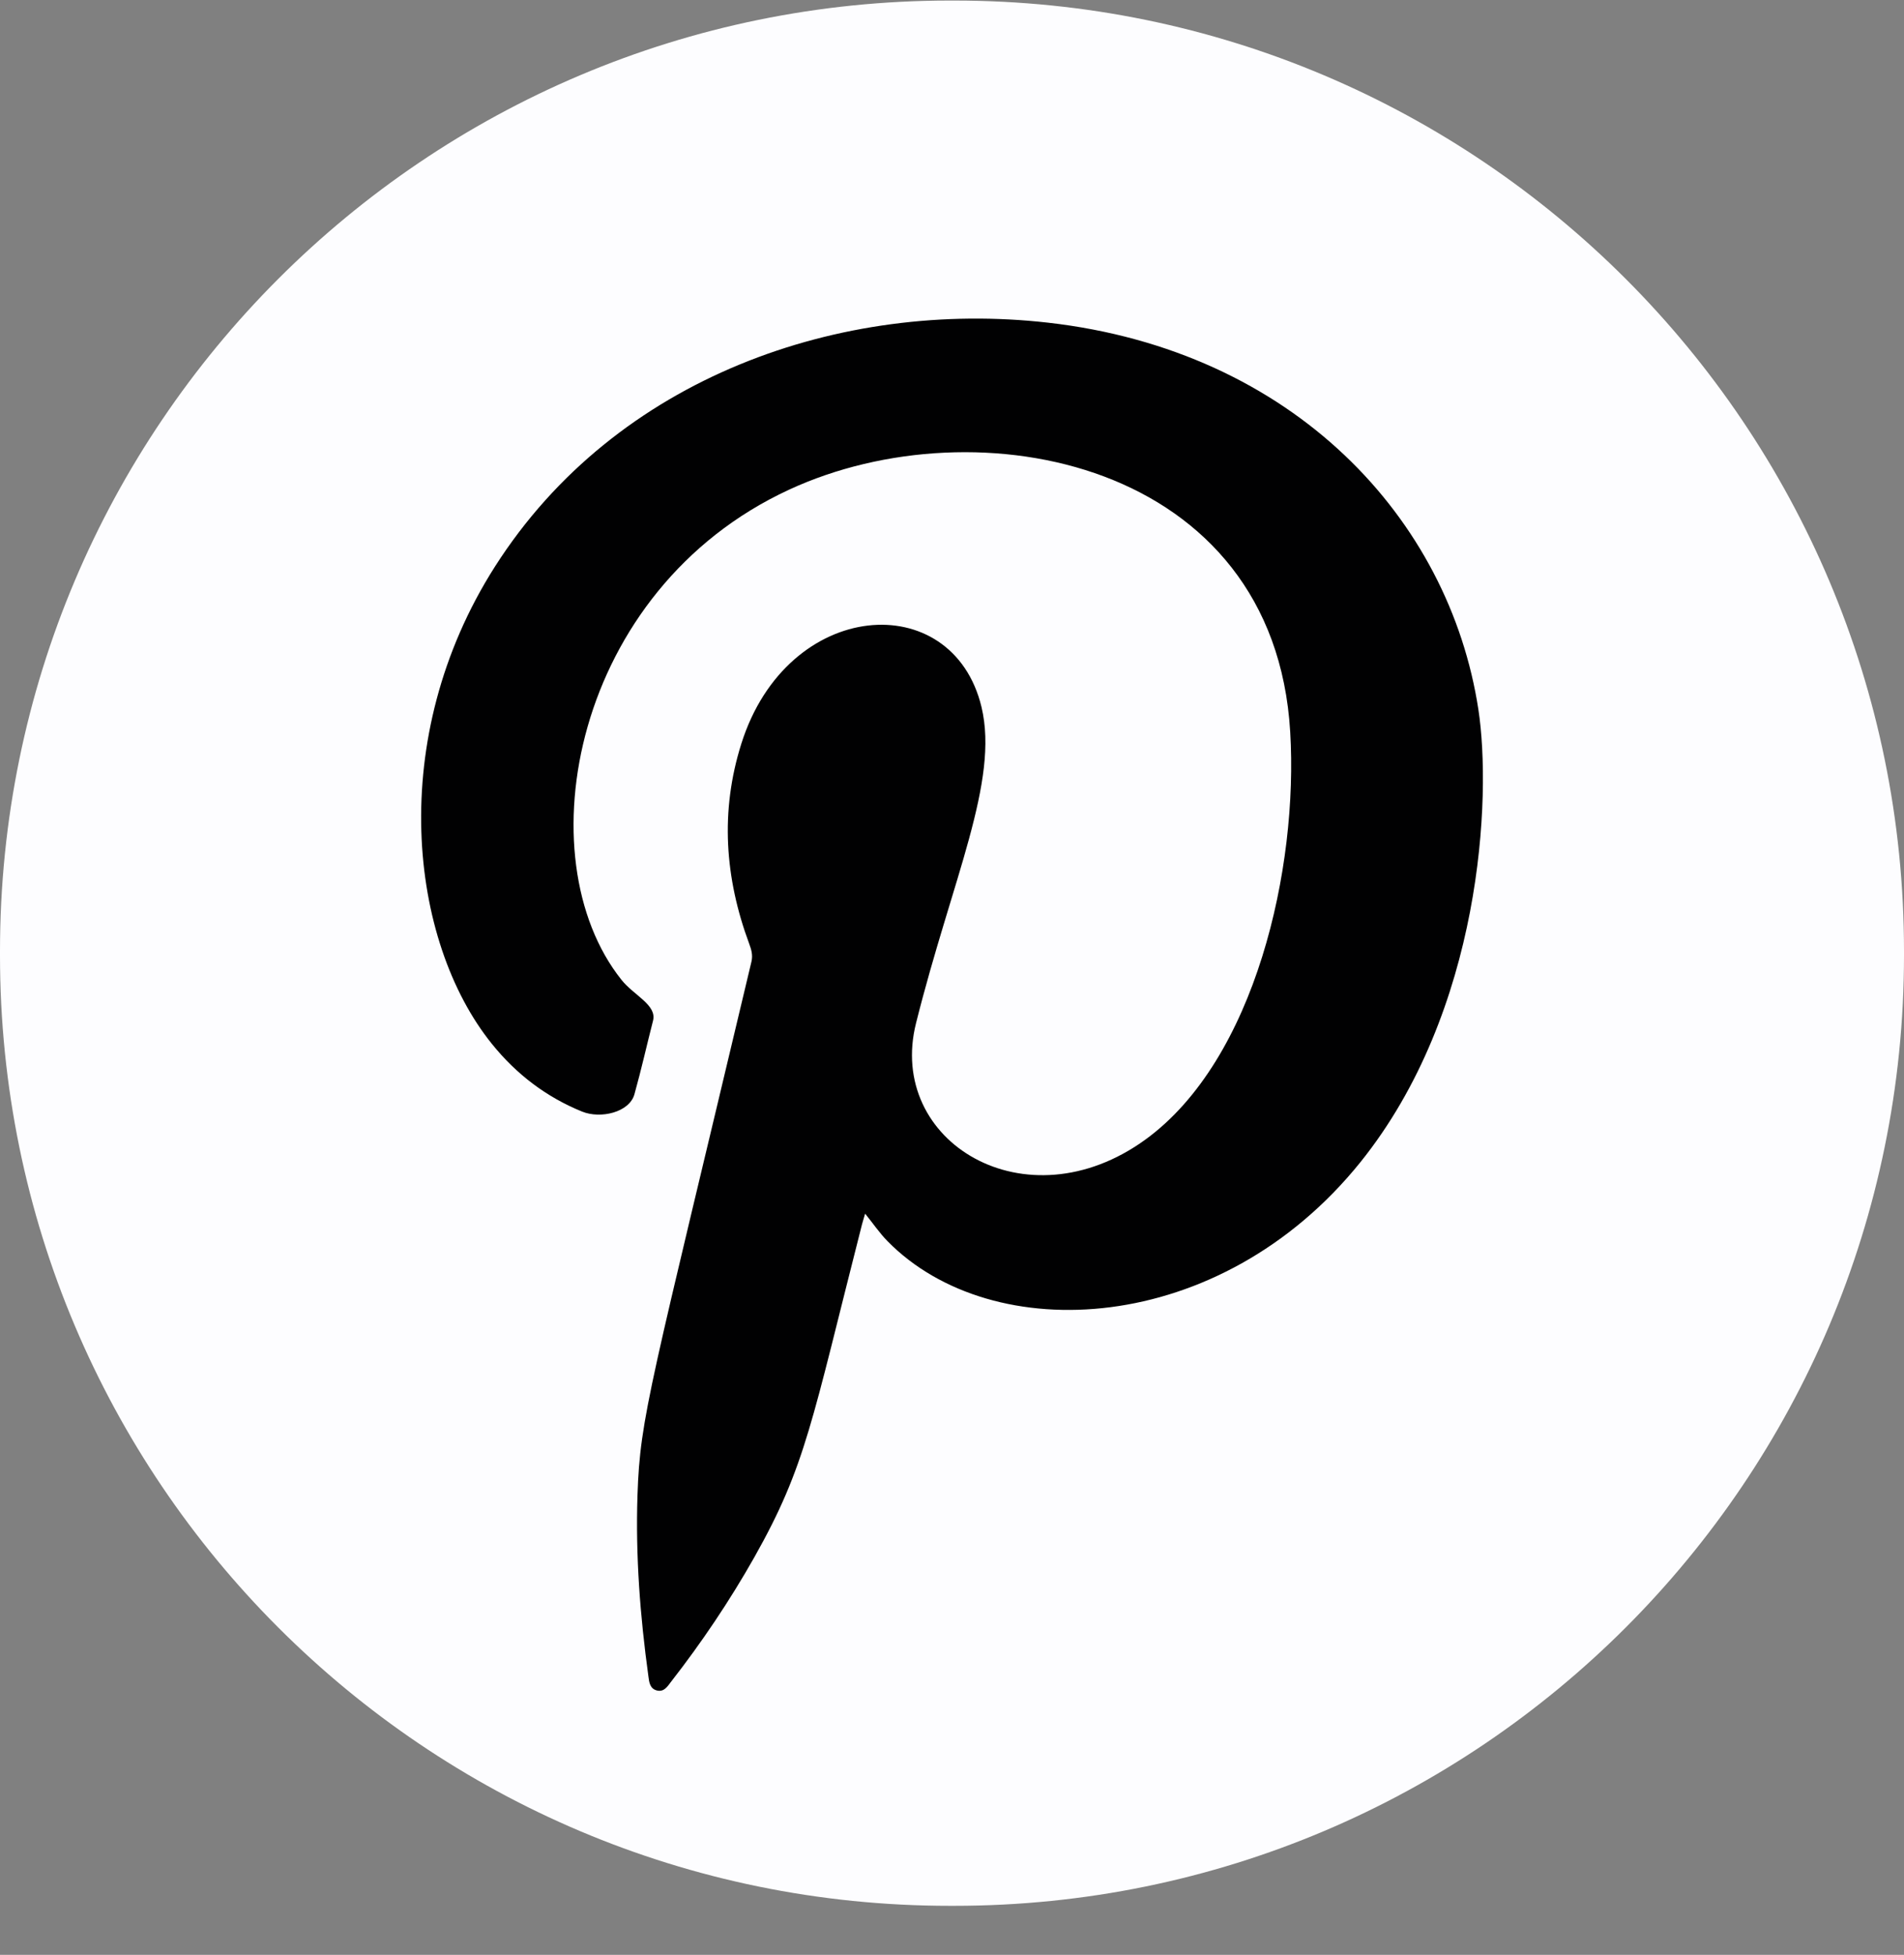 <?xml version="1.0" encoding="UTF-8"?> <svg xmlns="http://www.w3.org/2000/svg" width="38" height="39" viewBox="0 0 38 39" fill="none"><rect x="0" y="0" width="38" height="39" fill="#808080" stroke="none"/><path d="M19.043 0.011H18.957C8.487 0.011 0 8.501 0 18.974V19.06C0 29.533 8.487 38.022 18.957 38.022H19.043C29.513 38.022 38 29.533 38 19.06V18.974C38 8.501 29.513 0.011 19.043 0.011Z" fill="#FDFDFF"></path><path fill-rule="evenodd" clip-rule="evenodd" d="M17.266 24.214C17.243 24.293 17.222 24.359 17.204 24.426C16.199 28.365 16.087 29.24 15.054 31.07C14.562 31.939 14.007 32.764 13.393 33.552C13.324 33.641 13.258 33.756 13.12 33.728C12.968 33.696 12.956 33.559 12.94 33.438C12.775 32.24 12.683 31.04 12.723 29.831C12.775 28.257 12.97 27.716 14.998 19.183C15.028 19.052 14.995 18.944 14.952 18.827C14.466 17.517 14.37 16.186 14.795 14.839C15.713 11.928 19.012 11.705 19.589 14.106C19.944 15.591 19.004 17.535 18.283 20.409C17.685 22.78 20.476 24.466 22.86 22.735C25.059 21.139 25.913 17.314 25.75 14.603C25.431 9.198 19.505 8.03 15.747 9.77C11.437 11.764 10.457 17.107 12.404 19.549C12.65 19.859 13.115 20.05 13.033 20.364C12.908 20.853 12.798 21.346 12.662 21.831C12.561 22.194 11.984 22.326 11.618 22.177C10.901 21.886 10.303 21.429 9.818 20.827C8.166 18.781 7.693 14.732 9.878 11.304C12.299 7.508 16.801 5.971 20.912 6.437C25.822 6.995 28.925 10.351 29.506 14.158C29.771 15.892 29.581 20.168 27.147 23.191C24.347 26.664 19.808 26.895 17.714 24.763C17.553 24.599 17.424 24.408 17.266 24.213V24.214Z" fill="#010102"></path></svg> 